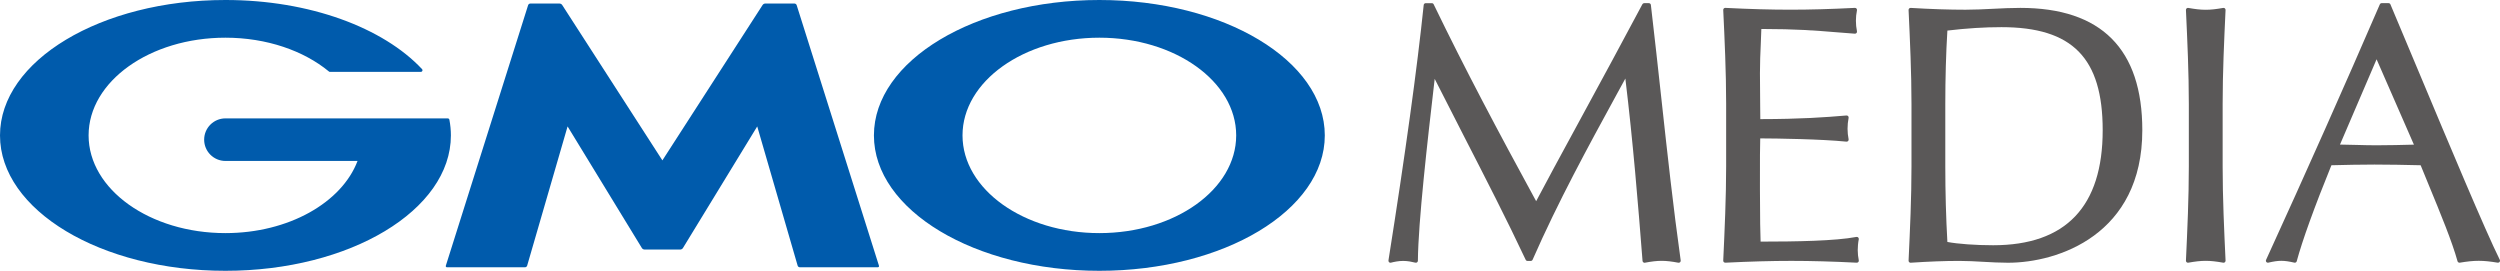<?xml version="1.0" encoding="utf-8"?>
<!-- Generator: Adobe Illustrator 28.0.0, SVG Export Plug-In . SVG Version: 6.00 Build 0)  -->
<svg version="1.1" id="レイヤー_1" xmlns="http://www.w3.org/2000/svg" xmlns:xlink="http://www.w3.org/1999/xlink" x="0px"
	 y="0px" viewBox="0 0 1968 213.18" style="enable-background:new 0 0 1968 213.18;" xml:space="preserve">
<style type="text/css">
	.st0{fill:#5A5858;}
	.st1{fill:#005BAC;}
</style>
<g>
	<g>
		<path class="st0" d="M1299.57,3.88c-0.09-0.79-0.77-1.39-1.56-1.39h-3.73c-0.58,0-1.11,0.33-1.39,0.84
			c-14.25,26.89-32.98,61.36-49.5,91.76c-14.85,27.32-27.83,51.19-34.13,63.29c-30.32-55.62-55.72-103.45-80.68-154.99
			c-0.26-0.54-0.81-0.89-1.42-0.89h-4.86c-0.8,0-1.48,0.61-1.56,1.42c-5.17,49.82-14.51,117.47-27.75,201.08
			c-0.08,0.52,0.11,1.05,0.49,1.41c0.3,0.26,0.67,0.41,1.06,0.41c0.14,0,0.26-0.02,0.39-0.05c2.74-0.69,6.03-1.38,9.64-1.38
			c3.6,0,6.89,0.7,9.64,1.38c0.45,0.11,0.95,0.02,1.34-0.28c0.38-0.3,0.61-0.75,0.61-1.23c0.26-30.82,7.61-94.56,12.99-141.1
			l0.24-2.08c7.77,15.39,15.74,30.91,23.45,45.95c16.4,31.92,33.36,64.93,48.17,96.46c0.27,0.55,0.81,0.91,1.42,0.91h2.58
			c0.63,0,1.19-0.37,1.45-0.94c20.11-45.85,43.65-88.9,66.4-130.54l6.62-12.11c6.01,49.77,9.98,98.18,13.52,143.57
			c0.05,0.45,0.26,0.86,0.62,1.13c0.35,0.28,0.81,0.39,1.25,0.3c10.51-1.97,15.79-1.98,26.32,0c0.49,0.09,1-0.06,1.37-0.41
			c0.36-0.35,0.54-0.86,0.48-1.36c-5.94-42.47-10.44-83.67-15.2-127.29C1305.25,54.08,1302.59,29.63,1299.57,3.88z"/>
		<path class="st0" d="M1462.81,186.96c-0.37-0.38-0.9-0.55-1.43-0.45c-16.77,3.19-47.38,3.67-75.44,3.69
			c-0.19-5.41-0.52-18.08-0.52-41.35c0-25.27,0-33.41,0.23-39.91c12.92,0.04,48.04,0.55,67.86,2.56c0.5,0.07,0.99-0.14,1.33-0.51
			c0.33-0.37,0.48-0.88,0.38-1.37c-0.55-2.74-0.83-5.53-0.83-8.27c0-2.85,0.29-5.89,0.83-8.56c0.09-0.48-0.05-0.98-0.37-1.36
			c-0.33-0.37-0.83-0.58-1.31-0.52c-17.49,1.48-35.86,2.81-67.83,2.86c-0.01-2.83-0.05-6.59-0.1-10.9
			c-0.08-7.44-0.18-16.52-0.18-25.3c0-8.45,0.32-15.55,0.63-22.4c0.18-4.05,0.36-8.08,0.47-12.36c27.93,0.04,42.26,1.21,58.81,2.56
			c4.68,0.38,9.5,0.77,14.8,1.15c0.48,0.02,0.97-0.16,1.3-0.53c0.33-0.37,0.45-0.87,0.36-1.35c-0.55-2.74-0.83-5.53-0.83-8.28
			c0-2.75,0.27-5.53,0.83-8.27c0.1-0.48-0.03-0.97-0.35-1.34c-0.32-0.37-0.78-0.55-1.27-0.55c-19.21,0.98-35.36,1.43-50.85,1.43
			c-15.36,0-31.61-0.45-51.15-1.43c-0.43-0.01-0.88,0.14-1.19,0.46c-0.32,0.31-0.48,0.75-0.46,1.19
			c1.07,22.82,2.29,48.67,2.29,73.75v49.22c0,24.51-1.16,49.74-2.29,74.32c-0.02,0.45,0.14,0.88,0.46,1.19
			c0.31,0.32,0.76,0.44,1.19,0.46c19.86-0.97,36.39-1.43,52-1.43c15.65,0,32.48,0.47,51.43,1.43c0.02,0,0.05,0,0.08,0
			c0.47,0,0.91-0.2,1.21-0.56c0.31-0.38,0.43-0.88,0.33-1.36c-0.51-2.32-0.82-5.29-0.82-7.96c0-2.33,0.26-5.99,0.82-8.53
			C1463.32,187.88,1463.18,187.34,1462.81,186.96z"/>
		<path class="st0" d="M1590.43,6.21c-7.19,0-14.55,0.36-21.68,0.72c-7.09,0.35-14.42,0.72-21.53,0.72
			c-12.96,0-27.06-0.47-43.12-1.43c-0.45,0-0.89,0.14-1.2,0.45c-0.32,0.31-0.49,0.75-0.47,1.2c1.12,24.18,2.29,49.18,2.29,74.04
			v49.22c0,24.86-1.17,49.86-2.29,74.04c-0.02,0.45,0.15,0.89,0.47,1.2c0.33,0.31,0.76,0.5,1.21,0.45
			c14.63-0.97,26.79-1.43,38.24-1.43c6.39,0,12.85,0.36,19.08,0.72c6.28,0.35,12.77,0.72,19.26,0.72
			c39.27,0,105.74-21.97,105.74-104.3C1686.44,38.6,1654.14,6.21,1590.43,6.21z M1655.24,102.5c0,60.1-29.02,90.56-86.27,90.56
			c-13.65,0-27.85-1.03-35.99-2.59c-1.09-19.26-1.64-39.23-1.64-59.36V81.9c0-20.23,0.56-40.19,1.64-57.83
			c15.23-1.81,29.17-2.69,42.57-2.69C1631.42,21.38,1655.24,45.63,1655.24,102.5z"/>
		<path class="st0" d="M1751.96,7.86c0.02-0.48-0.18-0.94-0.53-1.26c-0.36-0.32-0.84-0.44-1.32-0.37c-11.05,1.95-16.45,1.95-27.5,0
			c-0.47-0.07-0.95,0.05-1.3,0.37c-0.37,0.32-0.56,0.78-0.54,1.26c1.12,24.21,2.28,49.25,2.28,74.04v49.22
			c0,24.79-1.16,49.83-2.28,74.04c-0.02,0.48,0.17,0.94,0.54,1.26c0.35,0.31,0.83,0.45,1.3,0.37c11.05-1.95,16.45-1.95,27.5,0
			c0.09,0.02,0.18,0.02,0.27,0.02c0.38,0,0.75-0.14,1.05-0.39c0.35-0.32,0.55-0.78,0.53-1.26c-1.13-24.19-2.29-49.21-2.29-74.04
			V81.9C1749.67,57.07,1750.83,32.05,1751.96,7.86z"/>
		<path class="st0" d="M1967.84,204.53c-11.57-23.34-39.57-90.18-64.28-149.14c-7.73-18.44-15.19-36.24-21.82-51.94
			c-0.25-0.58-0.82-0.97-1.45-0.97h-5.43c-0.63,0-1.2,0.38-1.45,0.95c-28.08,64.95-57.37,130.74-89.55,201.13
			c-0.26,0.55-0.17,1.19,0.2,1.65c0.38,0.46,0.99,0.68,1.58,0.54c8.36-1.92,12.11-1.92,20.47,0c0.11,0.03,0.23,0.04,0.36,0.04
			c0.7,0,1.33-0.47,1.52-1.16c4.36-16.21,14.05-43.01,27.3-75.55c11.53-0.28,22.47-0.54,33.84-0.54c11.82,0,23.52,0.24,36.41,0.54
			c2.11,5.21,4.36,10.66,6.64,16.2c8.92,21.61,18.14,43.97,22.39,59.36c0.22,0.78,0.99,1.25,1.78,1.14
			c11.72-1.96,18.09-1.96,29.82,0c0.58,0.08,1.17-0.14,1.52-0.62C1968.04,205.69,1968.1,205.06,1967.84,204.53z M1900.23,113.86
			c-9.37,0.25-19.77,0.51-29.66,0.51c-4.99,0-10.29-0.14-15.42-0.28c-4.33-0.12-8.8-0.24-13.11-0.28l28.81-67.15L1900.23,113.86z"/>
	</g>
	<g>
		<path class="st1" d="M521.44,196.43h14.14c0.72,0,1.61-0.5,1.99-1.12l58.52-95.8l31.82,109.63c0.2,0.69,0.95,1.25,1.67,1.25h61.42
			c0.72,0,1.13-0.56,0.91-1.25L627.13,4.03c-0.22-0.68-0.98-1.25-1.7-1.25h-23.07c-0.72,0-1.62,0.5-2.01,1.1l-78.92,122.37
			L442.53,3.89c-0.39-0.6-1.3-1.1-2.02-1.1h-23.07c-0.72,0-1.48,0.57-1.7,1.25l-64.78,205.11c-0.21,0.69,0.19,1.25,0.91,1.25h61.43
			c0.72,0,1.47-0.56,1.67-1.25L446.8,99.51l58.52,95.8c0.38,0.61,1.27,1.12,1.98,1.12H521.44z"/>
		<g>
			<path class="st1" d="M353.76,94.26c0-0.02,0-0.02-0.01-0.04c-0.13-0.58-0.65-1.03-1.27-1.03h-8.21h-60.7H177.47
				c-9.25,0-16.76,7.5-16.76,16.76c0,9.25,7.5,16.75,16.76,16.75c0,0,0,0,0.01,0h103.98c-12.38,32.72-54.25,56.8-104,56.8
				c-59.49,0-107.72-34.43-107.72-76.92c0-42.48,48.23-76.91,107.72-76.91c32.5,0,61.63,10.28,81.37,26.53
				c0.07,0.06,0.14,0.11,0.21,0.17c0.21,0.13,0.45,0.22,0.72,0.22h71.52c0.72,0,1.3-0.58,1.3-1.31c0-0.32-0.12-0.61-0.31-0.83
				c-0.04-0.04-0.08-0.09-0.12-0.13C301.72,21.89,243.86,0,177.47,0C79.46,0,0,47.72,0,106.59c0,58.87,79.46,106.59,177.47,106.59
				c98.01,0,177.47-47.72,177.47-106.59C354.94,102.42,354.53,98.31,353.76,94.26z"/>
		</g>
		<path class="st1" d="M865.41,0C767.4,0,687.95,47.72,687.95,106.59c0,58.87,79.45,106.59,177.46,106.59
			c98.01,0,177.47-47.72,177.47-106.59C1042.89,47.72,963.43,0,865.41,0z M865.41,183.5c-59.49,0-107.72-34.43-107.72-76.92
			c0-42.48,48.23-76.91,107.72-76.91c59.49,0,107.72,34.43,107.72,76.91C973.13,149.07,924.91,183.5,865.41,183.5z"/>
	</g>
</g>
</svg>
